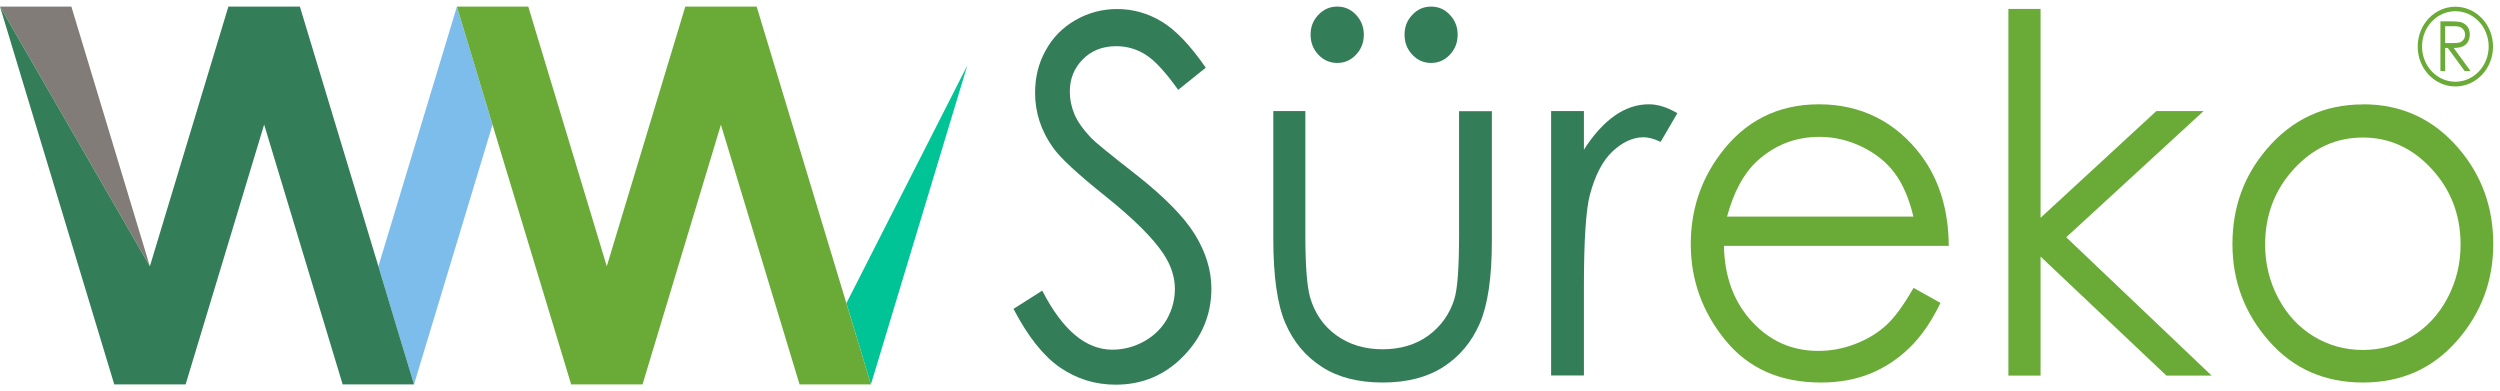 <svg width="198" height="31" viewBox="0 0 198 31" fill="none" xmlns="http://www.w3.org/2000/svg">
<path d="M5.652 0.522H0L11.87 21.091L5.652 0.522Z" fill="#827C78"/>
<path d="M67.035 24.013L68.976 30.445L76.61 5.188L67.035 24.013Z" fill="#00C496"/>
<path d="M41.839 0.522H36.187L29.969 21.091L31.374 25.768L32.79 30.445L39.008 9.876L36.187 0.522H41.839Z" fill="#7CBDEB"/>
<path d="M59.928 0.522H54.276L48.057 21.091L41.839 0.522H36.187L39.008 9.876L45.236 30.445H50.888L57.096 9.876L63.325 30.445H68.977L59.928 0.522Z" fill="#6AAA37"/>
<path d="M31.374 25.768L29.969 21.091L23.751 0.522H18.088L11.87 21.091L0 0.522L9.049 30.445H14.701L20.92 9.865L27.138 30.445H32.79L31.374 25.768Z" fill="#337D58"/>
<path d="M80.27 24.462L82.546 23.018C84.143 26.132 85.993 27.694 88.096 27.694C88.996 27.694 89.835 27.47 90.624 27.031C91.413 26.592 92.009 25.993 92.434 25.254C92.838 24.516 93.051 23.724 93.051 22.889C93.051 21.937 92.747 21.006 92.141 20.096C91.302 18.833 89.775 17.324 87.561 15.548C85.326 13.761 83.941 12.476 83.395 11.684C82.444 10.347 81.979 8.902 81.979 7.35C81.979 6.12 82.252 4.996 82.819 3.99C83.375 2.973 84.163 2.171 85.174 1.593C86.185 1.015 87.287 0.715 88.471 0.715C89.734 0.715 90.907 1.047 92.009 1.71C93.111 2.374 94.264 3.583 95.498 5.36L93.314 7.115C92.302 5.702 91.443 4.771 90.735 4.332C90.028 3.883 89.249 3.658 88.41 3.658C87.328 3.658 86.448 4.001 85.761 4.696C85.073 5.392 84.729 6.237 84.729 7.254C84.729 7.875 84.851 8.463 85.093 9.041C85.336 9.619 85.781 10.251 86.418 10.925C86.772 11.289 87.924 12.23 89.876 13.75C92.191 15.559 93.779 17.175 94.648 18.587C95.508 20 95.942 21.423 95.942 22.846C95.942 24.901 95.204 26.688 93.738 28.197C92.262 29.717 90.472 30.466 88.359 30.466C86.731 30.466 85.265 30.006 83.941 29.096C82.616 28.176 81.403 26.635 80.281 24.484L80.27 24.462Z" fill="#337D58"/>
<path d="M100.846 8.795H103.384V18.576C103.384 20.963 103.505 22.611 103.748 23.51C104.112 24.794 104.81 25.811 105.831 26.549C106.862 27.298 108.086 27.662 109.501 27.662C110.917 27.662 112.13 27.298 113.121 26.581C114.112 25.854 114.799 24.901 115.173 23.724C115.436 22.921 115.558 21.198 115.558 18.587V8.806H118.156V19.09C118.156 21.979 117.833 24.152 117.196 25.618C116.559 27.084 115.598 28.229 114.324 29.053C113.05 29.877 111.442 30.295 109.511 30.295C107.58 30.295 105.972 29.888 104.688 29.053C103.404 28.229 102.434 27.073 101.797 25.586C101.16 24.109 100.846 21.872 100.846 18.897V8.806V8.795ZM105.912 0.522C106.488 0.522 106.994 0.736 107.398 1.175C107.813 1.614 108.015 2.138 108.015 2.748C108.015 3.358 107.813 3.893 107.398 4.332C106.984 4.771 106.488 4.985 105.912 4.985C105.335 4.985 104.83 4.771 104.415 4.332C104.001 3.893 103.799 3.369 103.799 2.748C103.799 2.128 104.001 1.603 104.415 1.175C104.83 0.736 105.325 0.522 105.912 0.522ZM113.343 0.522C113.92 0.522 114.425 0.736 114.83 1.175C115.244 1.614 115.446 2.138 115.446 2.748C115.446 3.358 115.244 3.893 114.83 4.332C114.415 4.771 113.92 4.985 113.343 4.985C112.767 4.985 112.261 4.771 111.857 4.332C111.442 3.893 111.24 3.369 111.24 2.748C111.24 2.128 111.442 1.603 111.857 1.175C112.261 0.736 112.767 0.522 113.343 0.522Z" fill="#337D58"/>
<path d="M122.848 8.795H125.446V11.855C126.215 10.646 127.044 9.747 127.903 9.148C128.763 8.549 129.662 8.26 130.593 8.26C131.3 8.26 132.049 8.495 132.847 8.966L131.523 11.235C130.997 10.989 130.542 10.871 130.178 10.871C129.329 10.871 128.51 11.246 127.721 11.984C126.932 12.722 126.336 13.867 125.921 15.419C125.608 16.607 125.446 19.026 125.446 22.654V29.738H122.848V8.795Z" fill="#337D58"/>
<path d="M151.542 22.793L153.686 23.991C152.978 25.457 152.169 26.635 151.239 27.534C150.319 28.433 149.278 29.117 148.125 29.588C146.972 30.059 145.668 30.295 144.212 30.295C140.976 30.295 138.459 29.171 136.639 26.934C134.819 24.698 133.909 22.161 133.909 19.336C133.909 16.682 134.677 14.317 136.224 12.23C138.176 9.587 140.794 8.26 144.07 8.26C147.346 8.26 150.137 9.619 152.159 12.316C153.585 14.231 154.323 16.618 154.343 19.475H136.538C136.578 21.904 137.316 23.906 138.742 25.457C140.168 27.009 141.917 27.791 144.01 27.791C145.011 27.791 146.002 27.609 146.952 27.234C147.902 26.87 148.721 26.367 149.389 25.757C150.056 25.147 150.784 24.152 151.563 22.782L151.542 22.793ZM151.542 17.153C151.199 15.719 150.703 14.574 150.056 13.707C149.409 12.84 148.55 12.155 147.478 11.631C146.406 11.106 145.284 10.839 144.111 10.839C142.17 10.839 140.501 11.502 139.096 12.819C138.075 13.782 137.306 15.227 136.78 17.153H151.542Z" fill="#6AAA37"/>
<path d="M159.065 0.705H161.613V17.25L170.784 8.795H174.525L163.645 18.791L175.162 29.749H171.583L161.613 20.321V29.749H159.065V0.715V0.705Z" fill="#6AAA37"/>
<path d="M187.153 8.26C190.207 8.26 192.735 9.426 194.737 11.77C196.557 13.9 197.467 16.425 197.467 19.336C197.467 22.247 196.506 24.815 194.575 27.009C192.644 29.203 190.177 30.295 187.143 30.295C184.11 30.295 181.623 29.203 179.702 27.009C177.78 24.826 176.81 22.268 176.81 19.336C176.81 16.404 177.72 13.921 179.54 11.791C181.542 9.448 184.08 8.27 187.133 8.27L187.153 8.26ZM187.143 10.892C185.02 10.892 183.21 11.716 181.683 13.375C180.157 15.034 179.398 17.035 179.398 19.379C179.398 20.888 179.742 22.3 180.44 23.617C181.137 24.922 182.068 25.928 183.25 26.645C184.433 27.362 185.728 27.716 187.133 27.716C188.539 27.716 189.843 27.362 191.026 26.645C192.209 25.928 193.139 24.922 193.837 23.617C194.534 22.3 194.878 20.888 194.878 19.379C194.878 17.024 194.11 15.023 192.583 13.375C191.056 11.716 189.246 10.892 187.133 10.892H187.143Z" fill="#6AAA37"/>
<path d="M193.281 1.689H194.019C194.434 1.689 194.717 1.71 194.858 1.742C195.081 1.796 195.263 1.914 195.404 2.085C195.546 2.256 195.607 2.481 195.607 2.738C195.607 2.952 195.556 3.144 195.465 3.305C195.374 3.465 195.232 3.594 195.061 3.669C194.879 3.754 194.636 3.797 194.333 3.797L195.667 5.627H195.202L193.867 3.797H193.655V5.627H193.281V1.689ZM193.655 2.074V3.412H194.292C194.545 3.412 194.727 3.39 194.848 3.348C194.97 3.294 195.061 3.219 195.131 3.112C195.202 3.005 195.232 2.877 195.232 2.748C195.232 2.62 195.202 2.491 195.131 2.384C195.061 2.277 194.97 2.203 194.868 2.149C194.757 2.106 194.575 2.074 194.322 2.074H193.665H193.655Z" fill="#6AAA37"/>
<path d="M194.464 0.533C192.816 0.533 191.482 1.946 191.482 3.69C191.482 5.435 192.816 6.847 194.464 6.847C196.113 6.847 197.447 5.435 197.447 3.69C197.447 1.946 196.113 0.533 194.464 0.533ZM194.464 6.473C193.008 6.473 191.825 5.221 191.825 3.68C191.825 2.139 193.008 0.887 194.464 0.887C195.92 0.887 197.103 2.139 197.103 3.68C197.103 5.221 195.92 6.473 194.464 6.473Z" fill="#6AAA37"/>
</svg>
